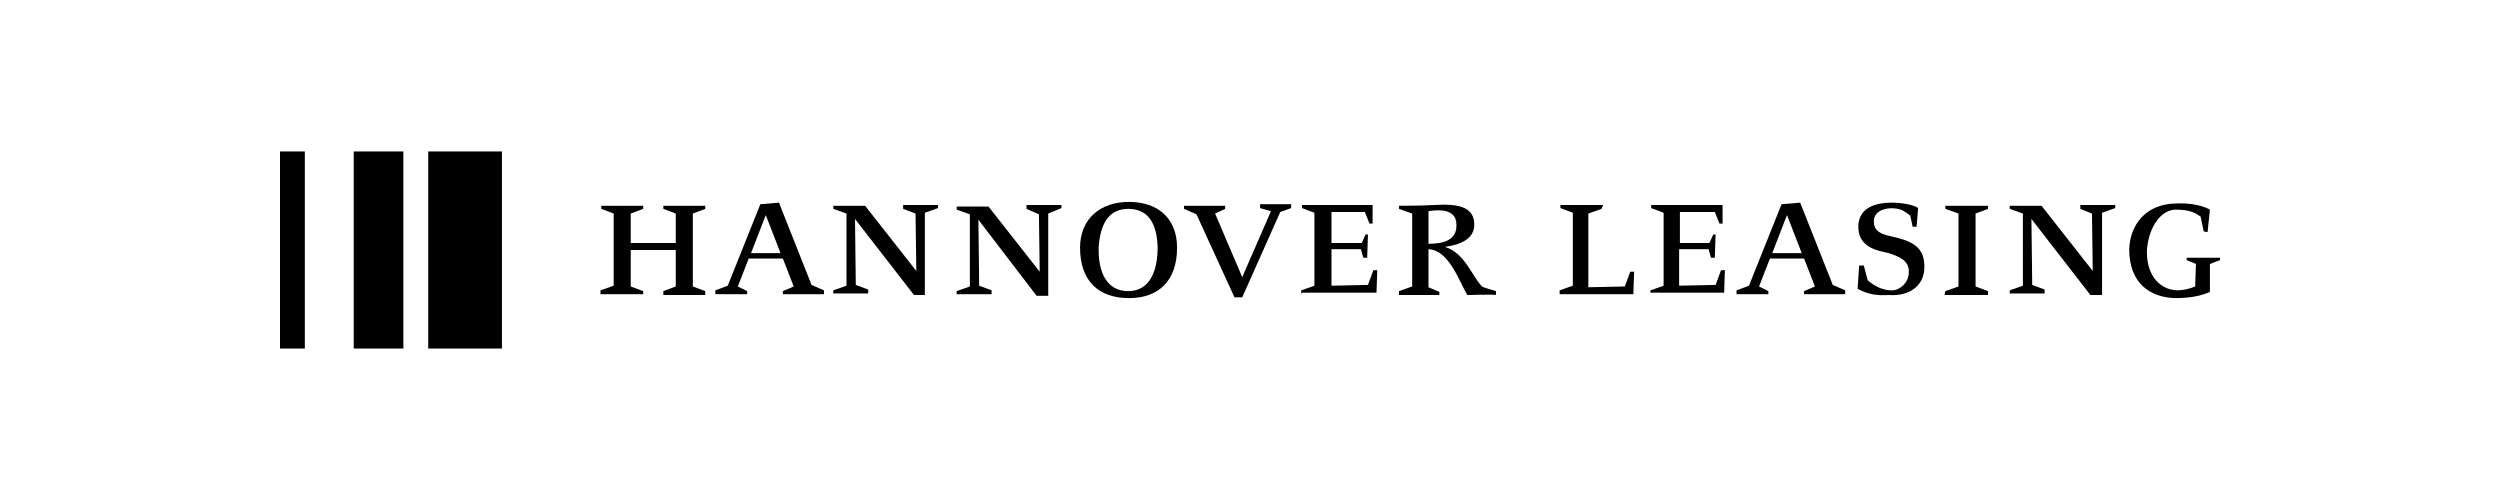 <svg width="250" height="50" viewBox="0 0 250 50" fill="none" xmlns="http://www.w3.org/2000/svg">
    <path d="M42.822 34.855H50.194V15.145H42.822V34.855Z" fill="black"/>
    <path d="M35.372 34.855H40.338V15.145H35.372V34.855Z" fill="black"/>
    <path d="M28 34.855H30.483V15.145H28V34.855Z" fill="black"/>
    <path d="M66.334 29.113L67.576 28.647V25H63.075V28.647L64.317 29.113V29.423H60.049V29.035L61.368 28.57V21.353L60.126 20.887V20.577H64.317V20.887L63.075 21.353V24.302H67.576V21.353L66.334 20.887V20.577H70.525V20.887L69.283 21.353V28.647L70.525 29.113V29.501H66.334V29.113Z" fill="black"/>
    <path d="M73.784 28.647L74.715 29.113V29.423H71.534V29.035L72.775 28.569L76.034 20.421L77.897 20.266L81.156 28.492L82.398 29.035V29.423H78.285V29.113L79.371 28.647L78.285 25.853H74.87L73.784 28.647ZM78.052 25.31L76.578 21.508L75.103 25.31H78.052Z" fill="black"/>
    <path d="M90.313 20.887V20.499H93.805V20.809L92.486 21.275V29.501H91.399L85.502 21.896L85.579 28.492L86.821 28.957V29.345H83.329V29.035L84.648 28.569V21.353L83.329 20.887V20.577H86.51L91.632 27.095L91.554 21.353L90.313 20.887Z" fill="black"/>
    <path d="M102.651 20.887V20.499H106.143V20.809L104.824 21.353V29.578H103.66L97.84 21.973L97.918 28.569L99.159 29.035V29.423H95.667V29.113L96.986 28.647V21.43L95.667 20.965V20.654H98.849L103.97 27.173L103.893 21.43L102.651 20.887Z" fill="black"/>
    <path d="M108.006 24.767C108.006 21.818 110.101 20.189 112.894 20.189C115.688 20.189 117.706 21.741 117.706 24.767C117.706 28.104 115.843 29.811 112.894 29.811C109.868 29.811 108.006 28.104 108.006 24.767ZM109.868 24.689C109.79 27.172 110.644 29.113 112.817 29.113C114.99 29.113 115.766 27.095 115.766 24.689C115.688 22.594 114.99 20.887 112.817 20.887C110.799 20.887 110.023 22.517 109.868 24.689Z" fill="black"/>
    <path d="M121.508 21.353L124.224 27.716L127.095 21.12L126.009 20.809V20.421H129.113V20.809L128.026 21.197L124.224 29.733H123.448L119.646 21.43L118.404 20.887V20.577H122.517V20.887L121.508 21.353Z" fill="black"/>
    <path d="M130.122 29.423V29.035L131.441 28.569V21.275L130.199 20.809V20.499H137.261V22.361H136.95L136.485 21.197H133.148V24.301H136.174L136.562 23.448H136.795L136.718 25.776H136.33L136.097 24.922H133.148V28.569L136.795 28.492L137.338 27.017H137.726L137.649 29.268H130.199" fill="black"/>
    <path d="M146.728 29.501C145.874 28.026 144.866 25 142.848 24.922V28.725L143.934 29.19V29.501H139.899V29.113L141.218 28.647V21.353L139.899 20.887V20.577C139.899 20.577 142.072 20.577 143.469 20.499C145.952 20.344 147.504 20.732 147.426 22.594C147.349 23.836 146.185 24.457 144.478 24.69C146.03 25.155 146.728 26.552 147.504 27.716C147.737 28.104 148.047 28.492 148.202 28.647C148.28 28.725 148.823 28.88 149.599 29.113V29.501C149.366 29.423 146.728 29.501 146.728 29.501ZM142.848 24.379C144.4 24.379 145.719 23.991 145.642 22.439C145.642 20.654 143.314 21.042 142.848 21.12V24.379Z" fill="black"/>
    <path d="M160.153 20.887L158.834 21.353V28.725L162.481 28.647L163.024 27.173H163.412L163.334 29.423H155.962V29.035L157.282 28.569V21.275L156.04 20.809V20.499H160.308L160.153 20.887Z" fill="black"/>
    <path d="M165.042 29.423V29.035L166.361 28.569V21.275L165.119 20.809V20.499H172.258V22.361H171.948L171.482 21.197H167.99V24.301H170.939L171.327 23.448H171.56L171.482 25.776H171.094L170.862 24.922H167.913V28.569L171.56 28.492L172.103 27.017H172.491L172.414 29.268H165.042" fill="black"/>
    <path d="M175.906 28.647L176.837 29.113V29.423H173.655V29.035L174.897 28.569L178.156 20.421L180.018 20.266L183.278 28.492L184.519 29.035V29.423H180.406V29.113L181.493 28.647L180.406 25.853H176.992L175.906 28.647ZM180.174 25.31L178.699 21.508L177.225 25.31H180.174Z" fill="black"/>
    <path d="M185.761 28.88L185.916 26.552H186.382L186.77 28.026C187.313 28.492 188.011 28.957 189.02 29.035C189.951 29.113 190.882 28.259 190.882 27.25C190.96 26.009 189.796 25.62 188.865 25.31C187.934 25.077 185.683 24.845 185.838 22.439C185.994 20.887 187.313 20.266 189.175 20.266C190.262 20.266 191.426 20.499 191.814 20.809L191.658 22.672H191.27C191.27 22.749 191.038 21.585 191.038 21.585C190.805 21.352 190.494 21.197 190.262 21.042C189.253 20.576 187.235 20.809 187.39 22.284C187.468 23.448 188.787 23.525 189.641 23.758C191.503 24.224 192.512 24.922 192.434 26.862C192.357 28.569 190.96 29.656 188.865 29.5C187.623 29.578 186.77 29.423 185.761 28.88Z" fill="black"/>
    <path d="M194.53 29.113L195.849 28.647V21.353L194.53 20.887V20.577H198.798V20.887L197.556 21.353V28.647L198.798 29.113V29.501H194.452L194.53 29.113Z" fill="black"/>
    <path d="M208.032 20.887V20.499H211.524V20.809L210.205 21.275V29.501H209.041L203.143 21.896L203.221 28.492L204.462 28.957V29.345H200.97V29.035L202.29 28.569V21.353L200.97 20.887V20.577H204.152L209.274 27.095L209.196 21.353L208.032 20.887Z" fill="black"/>
    <path d="M219.594 26.397L218.663 26.009V25.776H222V26.009L220.991 26.397V29.19C220.138 29.578 219.051 29.811 217.499 29.811C215.016 29.733 212.921 28.337 212.921 24.922C212.998 22.594 214.473 20.344 217.732 20.344C219.905 20.266 220.991 20.965 220.991 20.965L220.758 23.215L220.37 23.137L220.06 21.663C219.827 21.508 219.517 21.275 219.206 21.198C218.818 21.042 218.353 20.965 217.499 20.965C216.102 21.042 214.938 22.594 214.706 24.845C214.55 27.173 215.714 28.957 217.732 29.035C218.275 29.035 218.974 28.88 219.517 28.647L219.594 26.397Z" fill="black"/>
</svg>
